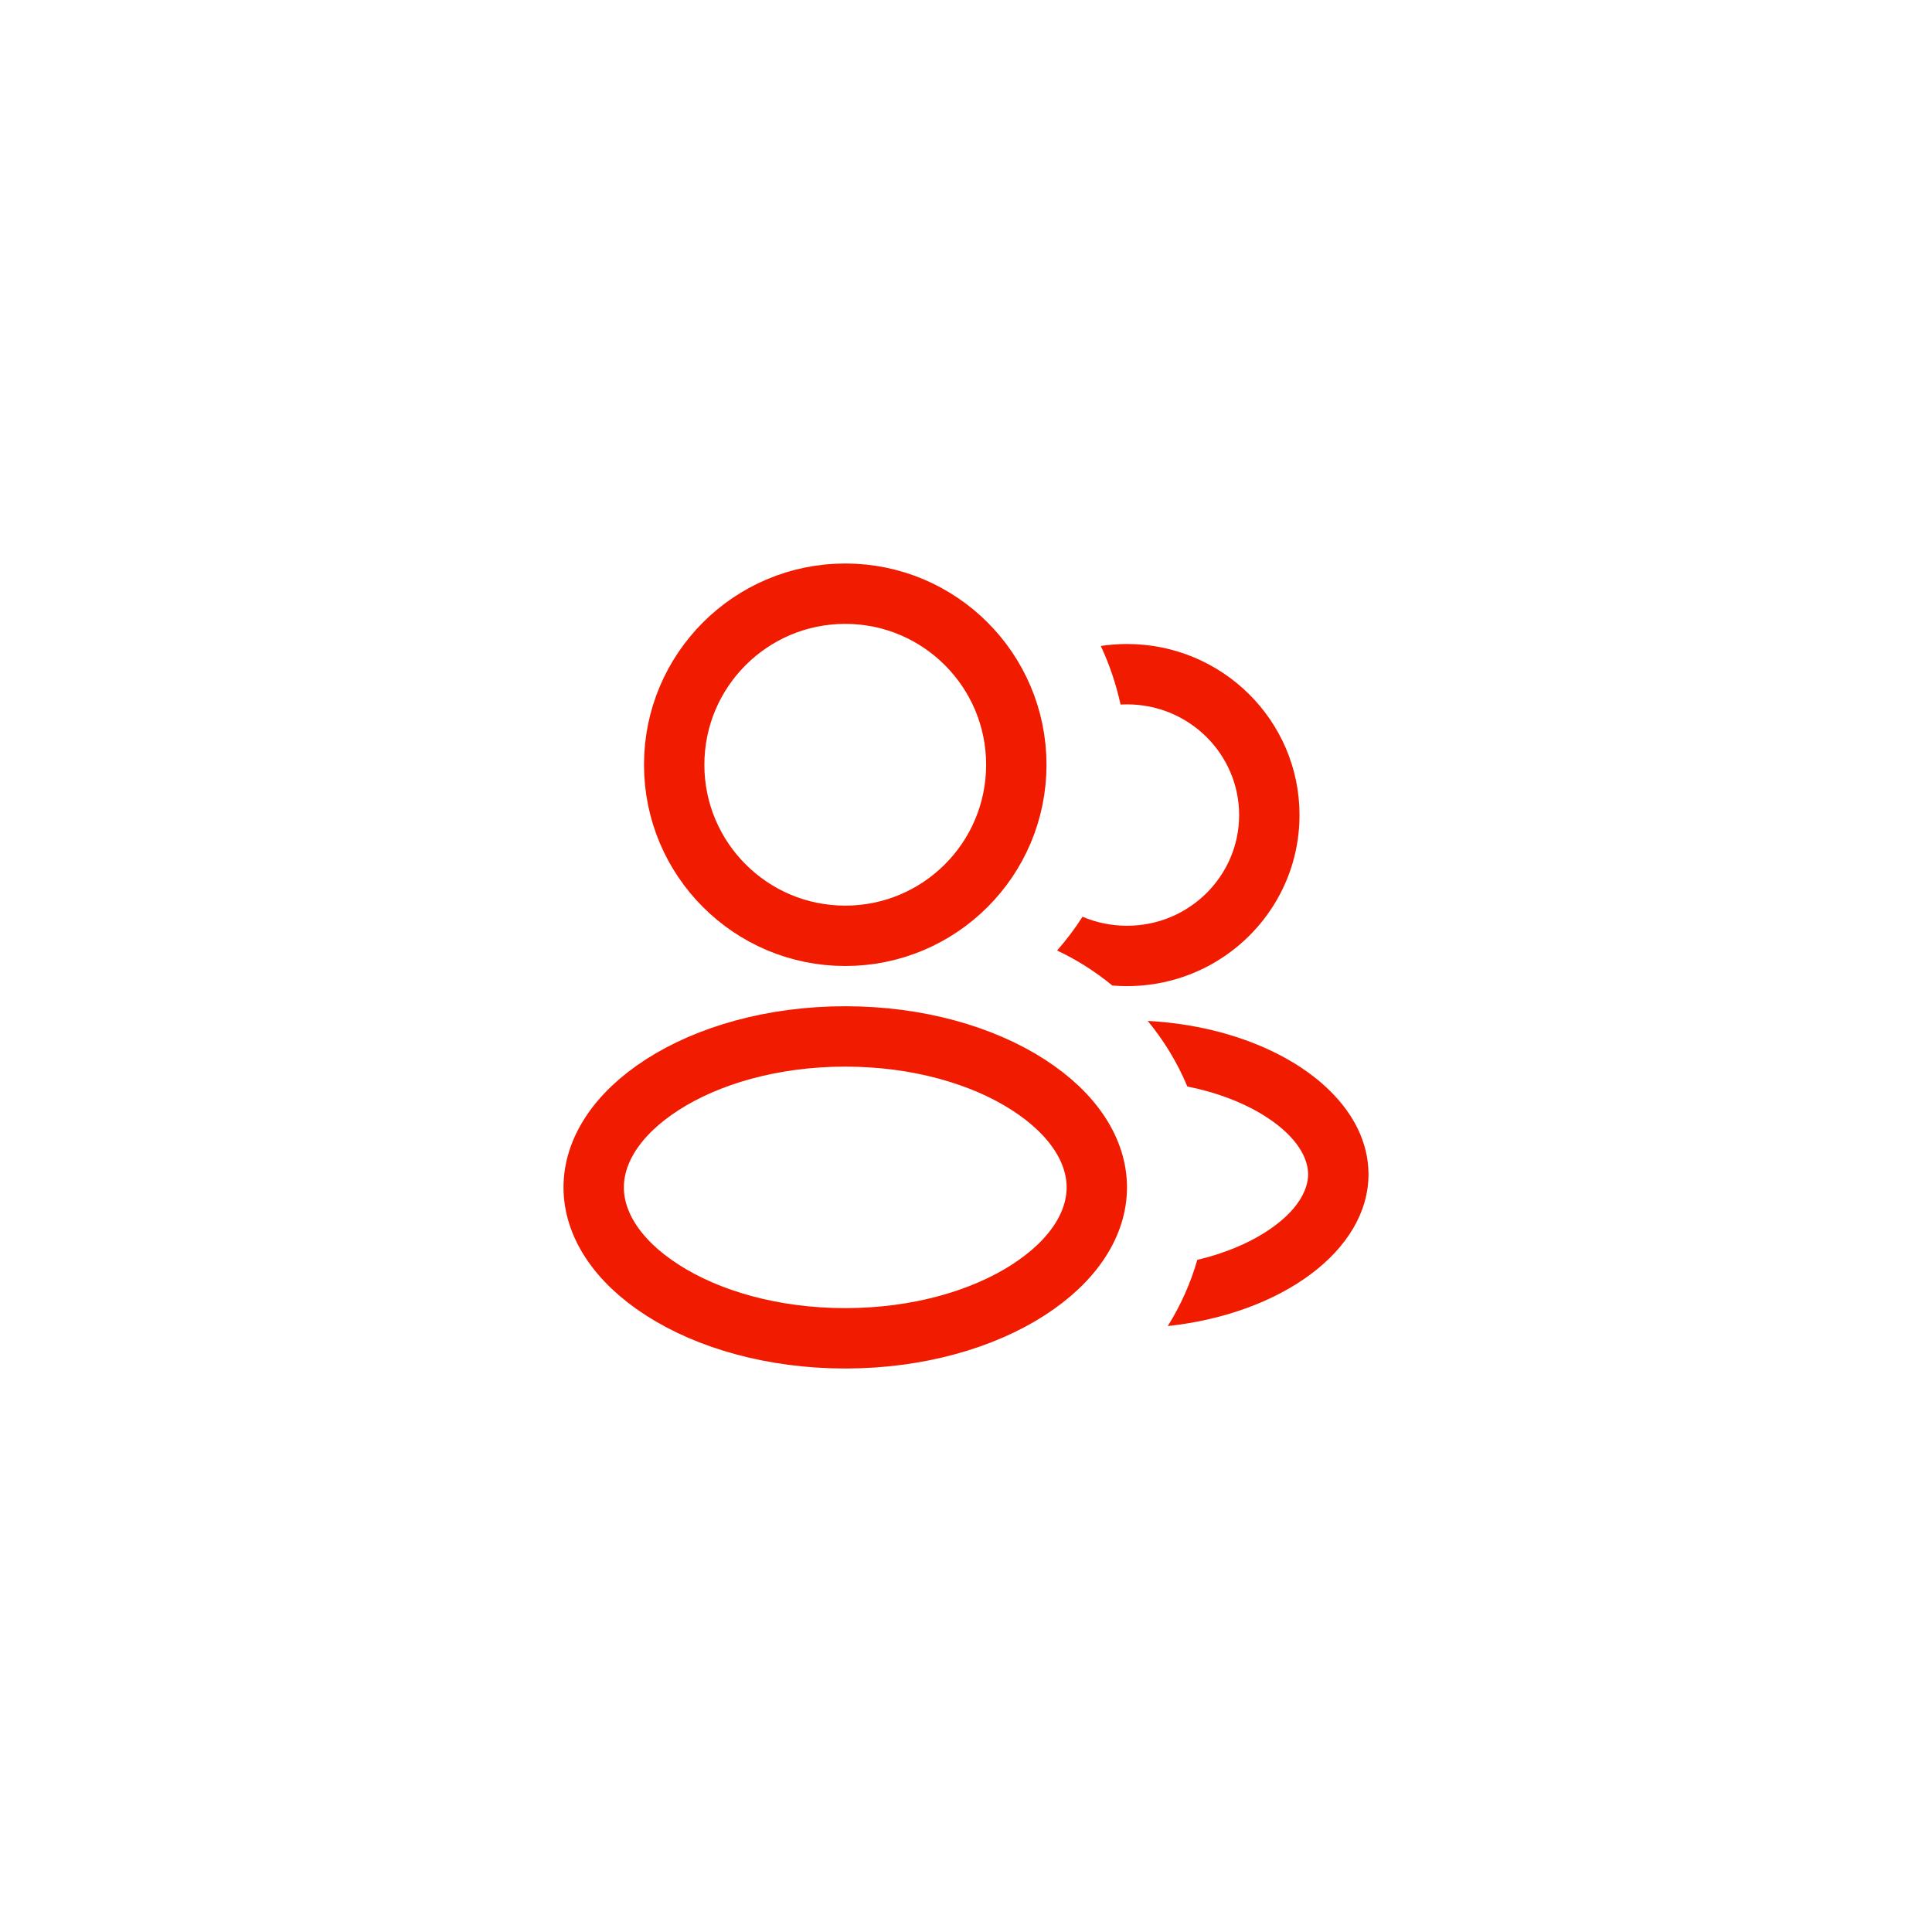 <?xml version="1.0" encoding="UTF-8"?> <svg xmlns="http://www.w3.org/2000/svg" width="48" height="48" viewBox="0 0 48 48" fill="none"> <rect width="48" height="48" fill="white"></rect> <path fill-rule="evenodd" clip-rule="evenodd" d="M29.013 32.946C31.844 32.639 34 31.067 34 29.175C34 27.541 32.392 26.145 30.129 25.598C29.62 25.475 29.078 25.394 28.515 25.364C28.918 25.853 29.252 26.401 29.5 26.995C30.269 27.148 30.931 27.413 31.436 27.735C32.264 28.263 32.5 28.808 32.5 29.175C32.5 29.542 32.264 30.087 31.436 30.615C30.986 30.902 30.412 31.143 29.747 31.301C29.578 31.888 29.329 32.44 29.013 32.946ZM27.635 24.485C27.756 24.495 27.877 24.5 28 24.5C28.707 24.5 29.375 24.33 29.963 24.029C31.343 23.323 32.286 21.896 32.286 20.25C32.286 17.903 30.367 16 28 16C27.779 16 27.561 16.017 27.349 16.049C27.564 16.509 27.729 16.996 27.84 17.504C27.893 17.502 27.946 17.5 28 17.5C29.55 17.5 30.786 18.743 30.786 20.25C30.786 21.757 29.55 23 28 23C27.607 23 27.233 22.92 26.895 22.776C26.706 23.072 26.494 23.352 26.263 23.615C26.758 23.848 27.218 24.141 27.635 24.485Z" fill="#F11B00"></path> <path d="M25.25 19C25.25 21.347 23.347 23.25 21 23.25C18.653 23.25 16.75 21.347 16.75 19C16.75 16.653 18.653 14.75 21 14.75C23.347 14.75 25.25 16.653 25.25 19ZM27.25 29.5C27.25 30.401 26.681 31.32 25.544 32.051C24.416 32.777 22.811 33.25 21 33.25C19.189 33.25 17.584 32.777 16.456 32.051C15.319 31.32 14.75 30.401 14.75 29.5C14.75 28.599 15.319 27.68 16.456 26.949C17.584 26.223 19.189 25.75 21 25.75C22.811 25.75 24.416 26.223 25.544 26.949C26.681 27.68 27.25 28.599 27.25 29.5Z" stroke="#F11B00" stroke-width="1.5"></path> </svg> 